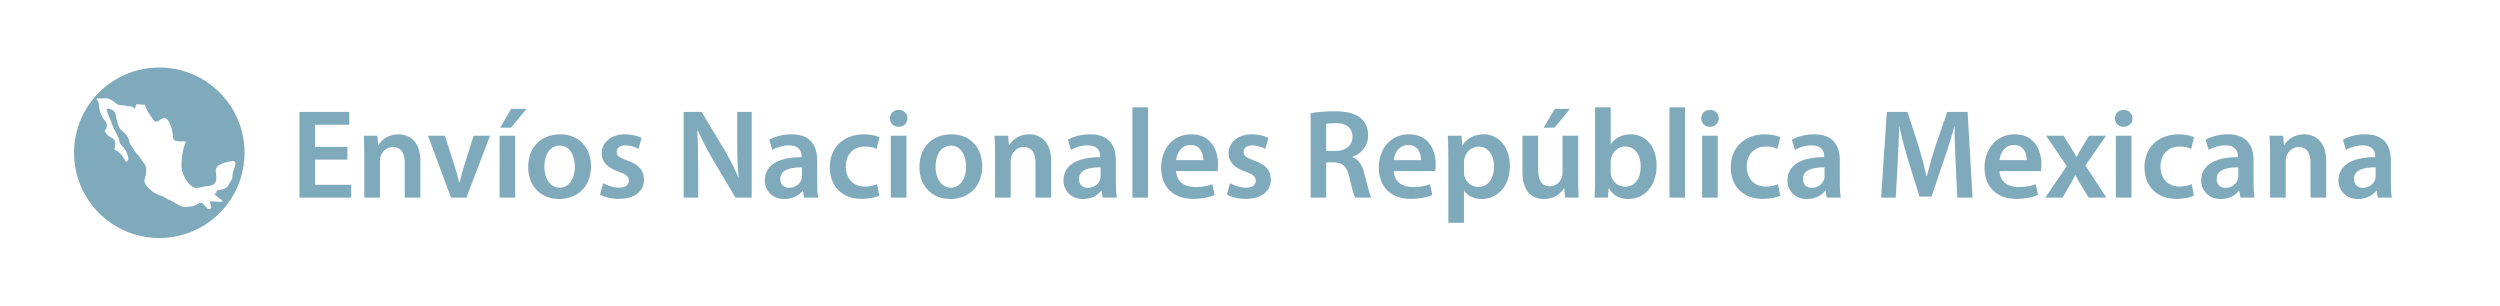 <?xml version="1.0" encoding="UTF-8" standalone="no"?>
<!DOCTYPE svg PUBLIC "-//W3C//DTD SVG 1.1//EN" "http://www.w3.org/Graphics/SVG/1.1/DTD/svg11.dtd">
<svg width="100%" height="100%" viewBox="0 0 360 44" version="1.1" xmlns="http://www.w3.org/2000/svg" xmlns:xlink="http://www.w3.org/1999/xlink" xml:space="preserve" xmlns:serif="http://www.serif.com/" style="fill-rule:evenodd;clip-rule:evenodd;stroke-linejoin:round;stroke-miterlimit:2;">
    <path d="M35.215,22C35.215,28.782 29.719,34.278 22.937,34.278C16.159,34.278 10.661,28.782 10.661,22C10.661,15.22 16.159,9.722 22.937,9.722C29.719,9.722 35.215,15.22 35.215,22ZM13.936,14.367C14.328,14.813 14.218,15.387 14.368,15.951C14.48,16.369 14.736,16.961 14.994,17.253C15.286,17.589 15.422,17.675 15.378,18.203C15.346,18.575 15.182,18.583 15.074,18.891C15.236,19.141 15.414,19.399 15.636,19.577C15.952,19.833 16.444,19.903 16.564,20.399C16.654,20.759 16.49,21.215 16.508,21.601C17.168,21.749 17.776,22.571 18.072,23.261C18.782,23.331 18.398,22.321 18.228,21.945C18.13,21.717 18.02,21.535 17.878,21.327C17.714,21.097 17.458,20.921 17.322,20.699C17.182,20.469 17.174,20.129 17.072,19.875C16.778,19.125 16.332,18.551 16.1,17.765C15.884,17.023 15.44,16.475 15.38,15.667C15.678,15.567 16.184,15.793 16.432,16.025C16.638,16.219 16.624,16.409 16.69,16.703C16.81,17.261 16.94,17.979 17.248,18.465C17.542,18.935 18.074,19.181 18.372,19.683C18.608,20.081 18.59,20.557 18.87,20.925C19.218,21.383 19.418,21.927 19.842,22.295C20.17,22.577 20.304,23.001 20.598,23.327C21.136,23.927 21.16,24.693 20.914,25.489C20.81,25.831 20.712,26.101 20.89,26.441C21.072,26.797 21.49,27.157 21.758,27.417C22.01,27.663 22.324,27.801 22.616,27.971C22.902,28.137 23.194,28.167 23.478,28.289C23.684,28.379 23.864,28.547 24.072,28.633C24.788,28.925 25.438,29.417 26.144,29.717C26.644,29.925 27.132,29.745 27.638,29.715C28.092,29.687 28.676,29.129 29.014,29.217C29.488,29.337 29.776,30.371 30.304,30.043C30.582,29.871 30.232,29.337 30.208,28.995C30.814,28.965 31.51,29.175 32.104,29.003C31.684,28.563 31.17,28.281 30.754,27.851C31.15,27.917 31.178,27.805 31.216,27.399C31.606,27.449 32.134,27.263 32.486,27.085C32.796,26.931 32.908,26.617 33.076,26.319C33.25,26.001 33.398,25.941 33.454,25.605C33.482,25.435 33.474,25.241 33.494,25.075C33.57,24.465 34.246,23.413 33.674,23.191C33.416,23.091 31.852,23.499 31.42,23.851C31.12,24.097 31.02,24.445 31.084,24.849C31.134,25.159 31.194,25.571 31.136,25.897C30.988,26.681 30.292,26.773 29.734,26.811C29.17,26.851 28.458,27.215 27.928,26.991C27.11,26.649 26.28,25.273 26.158,24.273C26.044,23.325 26.31,21.187 26.792,20.437C26.598,20.309 26.352,20.371 26.136,20.363C25.762,20.343 25.312,20.421 25.042,20.097C24.852,19.871 24.932,19.617 24.886,19.307C24.788,18.681 24.408,16.969 23.634,17.007C22.964,17.035 22.664,17.969 22.102,17.269C21.572,16.615 21.158,15.879 20.818,15.047C20.554,15.127 20.002,15.003 19.726,15.005C19.498,15.009 19.516,15.591 19.406,15.641C19.344,15.667 18.95,15.249 18.88,15.269C18.526,15.379 18.35,15.269 18.002,15.195C17.596,15.111 17.054,15.221 16.722,14.895C16.47,14.647 15.808,14.199 15.5,14.177C14.7,14.121 14.736,14.215 13.936,14.177L13.936,14.367Z" style="fill:rgb(127,170,188);fill-rule:nonzero;"/>
    <g transform="matrix(2,0,0,2,-812.632,-1241.85)">
        <g transform="matrix(9.155,0,0,9.155,427.227,635.154)">
            <path d="M0.448,-0.399L0.194,-0.399L0.194,-0.573L0.463,-0.573L0.463,-0.674L0.071,-0.674L0.071,-0L0.478,-0L0.478,-0.101L0.194,-0.101L0.194,-0.299L0.448,-0.299L0.448,-0.399Z" style="fill:rgb(127,170,188);fill-rule:nonzero;"/>
        </g>
        <g transform="matrix(9.155,0,0,9.155,431.941,635.154)">
            <path d="M0.066,-0L0.189,-0L0.189,-0.287C0.189,-0.301 0.191,-0.316 0.195,-0.326C0.208,-0.363 0.242,-0.398 0.291,-0.398C0.358,-0.398 0.384,-0.345 0.384,-0.275L0.384,-0L0.507,-0L0.507,-0.289C0.507,-0.443 0.419,-0.498 0.334,-0.498C0.253,-0.498 0.2,-0.452 0.178,-0.414L0.175,-0.414L0.169,-0.487L0.062,-0.487C0.064,-0.445 0.066,-0.398 0.066,-0.342L0.066,-0Z" style="fill:rgb(127,170,188);fill-rule:nonzero;"/>
        </g>
        <g transform="matrix(9.155,0,0,9.155,437.031,635.154)">
            <path d="M0.011,-0.487L0.192,-0L0.313,-0L0.499,-0.487L0.37,-0.487L0.292,-0.24C0.279,-0.196 0.268,-0.158 0.259,-0.118L0.256,-0.118C0.247,-0.158 0.237,-0.197 0.223,-0.24L0.144,-0.487L0.011,-0.487Z" style="fill:rgb(127,170,188);fill-rule:nonzero;"/>
        </g>
        <g transform="matrix(9.155,0,0,9.155,441.681,635.154)">
            <path d="M0.189,-0L0.189,-0.487L0.066,-0.487L0.066,-0L0.189,-0ZM0.157,-0.698L0.071,-0.55L0.156,-0.55L0.278,-0.698L0.157,-0.698Z" style="fill:rgb(127,170,188);fill-rule:nonzero;"/>
        </g>
        <g transform="matrix(9.155,0,0,9.155,444.025,635.154)">
            <path d="M0.287,-0.498C0.14,-0.498 0.035,-0.4 0.035,-0.24C0.035,-0.083 0.142,0.011 0.279,0.011C0.403,0.011 0.529,-0.069 0.529,-0.248C0.529,-0.396 0.432,-0.498 0.287,-0.498ZM0.284,-0.409C0.368,-0.409 0.402,-0.321 0.402,-0.245C0.402,-0.146 0.353,-0.078 0.283,-0.078C0.209,-0.078 0.162,-0.149 0.162,-0.243C0.162,-0.324 0.197,-0.409 0.284,-0.409Z" style="fill:rgb(127,170,188);fill-rule:nonzero;"/>
        </g>
        <g transform="matrix(9.155,0,0,9.155,449.188,635.154)">
            <path d="M0.036,-0.024C0.072,-0.004 0.125,0.01 0.184,0.01C0.313,0.01 0.382,-0.054 0.382,-0.143C0.381,-0.215 0.341,-0.26 0.252,-0.291C0.19,-0.314 0.167,-0.328 0.167,-0.359C0.167,-0.389 0.191,-0.411 0.235,-0.411C0.278,-0.411 0.318,-0.395 0.338,-0.383L0.363,-0.469C0.334,-0.485 0.287,-0.498 0.233,-0.498C0.12,-0.498 0.049,-0.432 0.049,-0.346C0.049,-0.288 0.088,-0.236 0.183,-0.204C0.243,-0.182 0.263,-0.166 0.263,-0.133C0.263,-0.101 0.239,-0.078 0.185,-0.078C0.141,-0.078 0.088,-0.097 0.061,-0.114L0.036,-0.024Z" style="fill:rgb(127,170,188);fill-rule:nonzero;"/>
        </g>
        <g transform="matrix(9.155,0,0,9.155,454.9,635.154)">
            <path d="M0.184,-0L0.184,-0.241C0.184,-0.352 0.182,-0.441 0.177,-0.528L0.181,-0.529C0.214,-0.453 0.258,-0.371 0.301,-0.297L0.477,-0L0.605,-0L0.605,-0.674L0.491,-0.674L0.491,-0.439C0.491,-0.336 0.493,-0.249 0.502,-0.159L0.5,-0.159C0.469,-0.232 0.429,-0.31 0.385,-0.385L0.211,-0.674L0.07,-0.674L0.07,-0L0.184,-0Z" style="fill:rgb(127,170,188);fill-rule:nonzero;"/>
        </g>
        <g transform="matrix(9.155,0,0,9.155,461.089,635.154)">
            <path d="M0.444,-0.292C0.444,-0.399 0.399,-0.498 0.243,-0.498C0.166,-0.498 0.103,-0.477 0.067,-0.455L0.091,-0.375C0.124,-0.396 0.174,-0.411 0.222,-0.411C0.308,-0.411 0.321,-0.358 0.321,-0.326L0.321,-0.318C0.141,-0.319 0.032,-0.256 0.032,-0.134C0.032,-0.06 0.087,0.011 0.185,0.011C0.249,0.011 0.3,-0.016 0.329,-0.054L0.332,-0.054L0.341,-0L0.452,-0C0.446,-0.03 0.444,-0.073 0.444,-0.117L0.444,-0.292ZM0.324,-0.171C0.324,-0.162 0.324,-0.153 0.321,-0.144C0.309,-0.109 0.274,-0.077 0.224,-0.077C0.185,-0.077 0.154,-0.099 0.154,-0.147C0.154,-0.221 0.237,-0.239 0.324,-0.238L0.324,-0.171Z" style="fill:rgb(127,170,188);fill-rule:nonzero;"/>
        </g>
        <g transform="matrix(9.155,0,0,9.155,465.739,635.154)">
            <path d="M0.407,-0.106C0.383,-0.096 0.352,-0.087 0.31,-0.087C0.226,-0.087 0.161,-0.144 0.161,-0.244C0.16,-0.333 0.216,-0.402 0.31,-0.402C0.354,-0.402 0.383,-0.393 0.403,-0.383L0.425,-0.476C0.397,-0.488 0.351,-0.498 0.306,-0.498C0.135,-0.498 0.035,-0.385 0.035,-0.239C0.035,-0.088 0.134,0.01 0.286,0.01C0.347,0.01 0.398,-0.003 0.424,-0.015L0.407,-0.106Z" style="fill:rgb(127,170,188);fill-rule:nonzero;"/>
        </g>
        <g transform="matrix(9.155,0,0,9.155,469.85,635.154)">
            <path d="M0.189,-0L0.189,-0.487L0.066,-0.487L0.066,-0L0.189,-0ZM0.128,-0.69C0.087,-0.69 0.059,-0.661 0.059,-0.623C0.059,-0.587 0.086,-0.557 0.127,-0.557C0.17,-0.557 0.197,-0.587 0.197,-0.623C0.196,-0.661 0.17,-0.69 0.128,-0.69Z" style="fill:rgb(127,170,188);fill-rule:nonzero;"/>
        </g>
        <g transform="matrix(9.155,0,0,9.155,472.193,635.154)">
            <path d="M0.287,-0.498C0.14,-0.498 0.035,-0.4 0.035,-0.24C0.035,-0.083 0.142,0.011 0.279,0.011C0.403,0.011 0.529,-0.069 0.529,-0.248C0.529,-0.396 0.432,-0.498 0.287,-0.498ZM0.284,-0.409C0.368,-0.409 0.402,-0.321 0.402,-0.245C0.402,-0.146 0.353,-0.078 0.283,-0.078C0.209,-0.078 0.162,-0.149 0.162,-0.243C0.162,-0.324 0.197,-0.409 0.284,-0.409Z" style="fill:rgb(127,170,188);fill-rule:nonzero;"/>
        </g>
        <g transform="matrix(9.155,0,0,9.155,477.356,635.154)">
            <path d="M0.066,-0L0.189,-0L0.189,-0.287C0.189,-0.301 0.191,-0.316 0.195,-0.326C0.208,-0.363 0.242,-0.398 0.291,-0.398C0.358,-0.398 0.384,-0.345 0.384,-0.275L0.384,-0L0.507,-0L0.507,-0.289C0.507,-0.443 0.419,-0.498 0.334,-0.498C0.253,-0.498 0.2,-0.452 0.178,-0.414L0.175,-0.414L0.169,-0.487L0.062,-0.487C0.064,-0.445 0.066,-0.398 0.066,-0.342L0.066,-0Z" style="fill:rgb(127,170,188);fill-rule:nonzero;"/>
        </g>
        <g transform="matrix(9.155,0,0,9.155,482.593,635.154)">
            <path d="M0.444,-0.292C0.444,-0.399 0.399,-0.498 0.243,-0.498C0.166,-0.498 0.103,-0.477 0.067,-0.455L0.091,-0.375C0.124,-0.396 0.174,-0.411 0.222,-0.411C0.308,-0.411 0.321,-0.358 0.321,-0.326L0.321,-0.318C0.141,-0.319 0.032,-0.256 0.032,-0.134C0.032,-0.06 0.087,0.011 0.185,0.011C0.249,0.011 0.3,-0.016 0.329,-0.054L0.332,-0.054L0.341,-0L0.452,-0C0.446,-0.03 0.444,-0.073 0.444,-0.117L0.444,-0.292ZM0.324,-0.171C0.324,-0.162 0.324,-0.153 0.321,-0.144C0.309,-0.109 0.274,-0.077 0.224,-0.077C0.185,-0.077 0.154,-0.099 0.154,-0.147C0.154,-0.221 0.237,-0.239 0.324,-0.238L0.324,-0.171Z" style="fill:rgb(127,170,188);fill-rule:nonzero;"/>
        </g>
        <g transform="matrix(9.155,0,0,9.155,487.243,635.154)">
            <rect x="0.066" y="-0.71" width="0.123" height="0.71" style="fill:rgb(127,170,188);fill-rule:nonzero;"/>
        </g>
        <g transform="matrix(9.155,0,0,9.155,489.596,635.154)">
            <path d="M0.479,-0.209C0.481,-0.22 0.483,-0.238 0.483,-0.261C0.483,-0.368 0.431,-0.498 0.273,-0.498C0.117,-0.498 0.035,-0.371 0.035,-0.236C0.035,-0.087 0.128,0.01 0.286,0.01C0.356,0.01 0.414,-0.003 0.456,-0.021L0.438,-0.105C0.4,-0.092 0.36,-0.083 0.303,-0.083C0.224,-0.083 0.156,-0.121 0.153,-0.209L0.479,-0.209ZM0.153,-0.295C0.158,-0.345 0.19,-0.414 0.266,-0.414C0.348,-0.414 0.368,-0.34 0.367,-0.295L0.153,-0.295Z" style="fill:rgb(127,170,188);fill-rule:nonzero;"/>
        </g>
        <g transform="matrix(9.155,0,0,9.155,494.32,635.154)">
            <path d="M0.036,-0.024C0.072,-0.004 0.125,0.01 0.184,0.01C0.313,0.01 0.382,-0.054 0.382,-0.143C0.381,-0.215 0.341,-0.26 0.252,-0.291C0.19,-0.314 0.167,-0.328 0.167,-0.359C0.167,-0.389 0.191,-0.411 0.235,-0.411C0.278,-0.411 0.318,-0.395 0.338,-0.383L0.363,-0.469C0.334,-0.485 0.287,-0.498 0.233,-0.498C0.12,-0.498 0.049,-0.432 0.049,-0.346C0.049,-0.288 0.088,-0.236 0.183,-0.204C0.243,-0.182 0.263,-0.166 0.263,-0.133C0.263,-0.101 0.239,-0.078 0.185,-0.078C0.141,-0.078 0.088,-0.097 0.061,-0.114L0.036,-0.024Z" style="fill:rgb(127,170,188);fill-rule:nonzero;"/>
        </g>
        <g transform="matrix(9.155,0,0,9.155,500.032,635.154)">
            <path d="M0.071,-0L0.193,-0L0.193,-0.277L0.255,-0.277C0.325,-0.275 0.356,-0.247 0.376,-0.159C0.394,-0.075 0.411,-0.02 0.421,-0L0.547,-0C0.534,-0.026 0.516,-0.104 0.494,-0.188C0.478,-0.253 0.449,-0.3 0.4,-0.318L0.4,-0.321C0.464,-0.343 0.523,-0.402 0.523,-0.489C0.523,-0.547 0.502,-0.594 0.465,-0.625C0.419,-0.663 0.354,-0.679 0.257,-0.679C0.186,-0.679 0.118,-0.673 0.071,-0.664L0.071,-0ZM0.193,-0.58C0.205,-0.583 0.23,-0.586 0.269,-0.586C0.349,-0.586 0.4,-0.551 0.4,-0.478C0.4,-0.411 0.349,-0.367 0.266,-0.367L0.193,-0.367L0.193,-0.58Z" style="fill:rgb(127,170,188);fill-rule:nonzero;"/>
        </g>
        <g transform="matrix(9.155,0,0,9.155,505.268,635.154)">
            <path d="M0.479,-0.209C0.481,-0.22 0.483,-0.238 0.483,-0.261C0.483,-0.368 0.431,-0.498 0.273,-0.498C0.117,-0.498 0.035,-0.371 0.035,-0.236C0.035,-0.087 0.128,0.01 0.286,0.01C0.356,0.01 0.414,-0.003 0.456,-0.021L0.438,-0.105C0.4,-0.092 0.36,-0.083 0.303,-0.083C0.224,-0.083 0.156,-0.121 0.153,-0.209L0.479,-0.209ZM0.153,-0.295C0.158,-0.345 0.19,-0.414 0.266,-0.414C0.348,-0.414 0.368,-0.34 0.367,-0.295L0.153,-0.295Z" style="fill:rgb(127,170,188);fill-rule:nonzero;"/>
        </g>
        <g transform="matrix(9.155,0,0,9.155,509.992,635.154)">
            <path d="M0.066,0.198L0.189,0.198L0.189,-0.054L0.191,-0.054C0.216,-0.015 0.267,0.011 0.328,0.011C0.439,0.011 0.55,-0.074 0.55,-0.25C0.55,-0.402 0.457,-0.498 0.345,-0.498C0.271,-0.498 0.214,-0.467 0.178,-0.412L0.176,-0.412L0.17,-0.487L0.062,-0.487C0.064,-0.441 0.066,-0.389 0.066,-0.325L0.066,0.198ZM0.189,-0.279C0.189,-0.289 0.191,-0.3 0.193,-0.31C0.206,-0.364 0.253,-0.401 0.304,-0.401C0.383,-0.401 0.425,-0.331 0.425,-0.245C0.425,-0.149 0.379,-0.084 0.301,-0.084C0.248,-0.084 0.205,-0.12 0.192,-0.17C0.19,-0.181 0.189,-0.192 0.189,-0.204L0.189,-0.279Z" style="fill:rgb(127,170,188);fill-rule:nonzero;"/>
        </g>
        <g transform="matrix(9.155,0,0,9.155,515.347,635.154)">
            <path d="M0.502,-0.487L0.379,-0.487L0.379,-0.193C0.379,-0.179 0.377,-0.165 0.372,-0.155C0.36,-0.123 0.328,-0.089 0.278,-0.089C0.213,-0.089 0.187,-0.141 0.187,-0.222L0.187,-0.487L0.064,-0.487L0.064,-0.201C0.064,-0.042 0.145,0.011 0.233,0.011C0.321,0.011 0.369,-0.039 0.39,-0.073L0.393,-0.073L0.399,-0L0.506,-0C0.504,-0.04 0.502,-0.088 0.502,-0.146L0.502,-0.487ZM0.318,-0.698L0.231,-0.55L0.316,-0.55L0.438,-0.698L0.318,-0.698Z" style="fill:rgb(127,170,188);fill-rule:nonzero;"/>
        </g>
        <g transform="matrix(9.155,0,0,9.155,520.556,635.154)">
            <path d="M0.066,-0.137C0.066,-0.087 0.064,-0.033 0.062,-0L0.167,-0L0.173,-0.073L0.175,-0.073C0.21,-0.013 0.266,0.011 0.329,0.011C0.439,0.011 0.55,-0.076 0.55,-0.251C0.551,-0.399 0.466,-0.498 0.347,-0.498C0.274,-0.498 0.221,-0.467 0.191,-0.42L0.189,-0.42L0.189,-0.71L0.066,-0.71L0.066,-0.137ZM0.189,-0.28C0.189,-0.292 0.191,-0.303 0.193,-0.312C0.206,-0.366 0.252,-0.402 0.302,-0.402C0.384,-0.402 0.425,-0.332 0.425,-0.246C0.425,-0.147 0.378,-0.086 0.301,-0.086C0.248,-0.086 0.205,-0.122 0.192,-0.172C0.19,-0.181 0.189,-0.191 0.189,-0.201L0.189,-0.28Z" style="fill:rgb(127,170,188);fill-rule:nonzero;"/>
        </g>
        <g transform="matrix(9.155,0,0,9.155,525.912,635.154)">
            <rect x="0.066" y="-0.71" width="0.123" height="0.71" style="fill:rgb(127,170,188);fill-rule:nonzero;"/>
        </g>
        <g transform="matrix(9.155,0,0,9.155,528.264,635.154)">
            <path d="M0.189,-0L0.189,-0.487L0.066,-0.487L0.066,-0L0.189,-0ZM0.128,-0.69C0.087,-0.69 0.059,-0.661 0.059,-0.623C0.059,-0.587 0.086,-0.557 0.127,-0.557C0.17,-0.557 0.197,-0.587 0.197,-0.623C0.196,-0.661 0.17,-0.69 0.128,-0.69Z" style="fill:rgb(127,170,188);fill-rule:nonzero;"/>
        </g>
        <g transform="matrix(9.155,0,0,9.155,530.608,635.154)">
            <path d="M0.407,-0.106C0.383,-0.096 0.352,-0.087 0.31,-0.087C0.226,-0.087 0.161,-0.144 0.161,-0.244C0.16,-0.333 0.216,-0.402 0.31,-0.402C0.354,-0.402 0.383,-0.393 0.403,-0.383L0.425,-0.476C0.397,-0.488 0.351,-0.498 0.306,-0.498C0.135,-0.498 0.035,-0.385 0.035,-0.239C0.035,-0.088 0.134,0.01 0.286,0.01C0.347,0.01 0.398,-0.003 0.424,-0.015L0.407,-0.106Z" style="fill:rgb(127,170,188);fill-rule:nonzero;"/>
        </g>
        <g transform="matrix(9.155,0,0,9.155,534.718,635.154)">
            <path d="M0.444,-0.292C0.444,-0.399 0.399,-0.498 0.243,-0.498C0.166,-0.498 0.103,-0.477 0.067,-0.455L0.091,-0.375C0.124,-0.396 0.174,-0.411 0.222,-0.411C0.308,-0.411 0.321,-0.358 0.321,-0.326L0.321,-0.318C0.141,-0.319 0.032,-0.256 0.032,-0.134C0.032,-0.06 0.087,0.011 0.185,0.011C0.249,0.011 0.3,-0.016 0.329,-0.054L0.332,-0.054L0.341,-0L0.452,-0C0.446,-0.03 0.444,-0.073 0.444,-0.117L0.444,-0.292ZM0.324,-0.171C0.324,-0.162 0.324,-0.153 0.321,-0.144C0.309,-0.109 0.274,-0.077 0.224,-0.077C0.185,-0.077 0.154,-0.099 0.154,-0.147C0.154,-0.221 0.237,-0.239 0.324,-0.238L0.324,-0.171Z" style="fill:rgb(127,170,188);fill-rule:nonzero;"/>
        </g>
        <g transform="matrix(9.155,0,0,9.155,541.263,635.154)">
            <path d="M0.653,-0L0.773,-0L0.734,-0.674L0.574,-0.674L0.481,-0.404C0.455,-0.325 0.432,-0.242 0.414,-0.169L0.411,-0.169C0.394,-0.244 0.373,-0.324 0.349,-0.403L0.261,-0.674L0.099,-0.674L0.054,-0L0.169,-0L0.184,-0.271C0.189,-0.363 0.193,-0.47 0.196,-0.558L0.198,-0.558C0.216,-0.474 0.24,-0.382 0.266,-0.296L0.356,-0.008L0.45,-0.008L0.549,-0.3C0.579,-0.385 0.607,-0.476 0.629,-0.558L0.632,-0.558C0.631,-0.467 0.636,-0.362 0.64,-0.275L0.653,-0Z" style="fill:rgb(127,170,188);fill-rule:nonzero;"/>
        </g>
        <g transform="matrix(9.155,0,0,9.155,548.88,635.154)">
            <path d="M0.479,-0.209C0.481,-0.22 0.483,-0.238 0.483,-0.261C0.483,-0.368 0.431,-0.498 0.273,-0.498C0.117,-0.498 0.035,-0.371 0.035,-0.236C0.035,-0.087 0.128,0.01 0.286,0.01C0.356,0.01 0.414,-0.003 0.456,-0.021L0.438,-0.105C0.4,-0.092 0.36,-0.083 0.303,-0.083C0.224,-0.083 0.156,-0.121 0.153,-0.209L0.479,-0.209ZM0.153,-0.295C0.158,-0.345 0.19,-0.414 0.266,-0.414C0.348,-0.414 0.368,-0.34 0.367,-0.295L0.153,-0.295Z" style="fill:rgb(127,170,188);fill-rule:nonzero;"/>
        </g>
        <g transform="matrix(9.155,0,0,9.155,553.53,635.154)">
            <path d="M0.011,-0.487L0.174,-0.248L0.005,-0L0.141,-0L0.197,-0.097C0.212,-0.124 0.227,-0.148 0.241,-0.176L0.243,-0.176C0.257,-0.149 0.271,-0.123 0.287,-0.097L0.346,-0L0.486,-0L0.32,-0.253L0.483,-0.487L0.349,-0.487L0.295,-0.397C0.28,-0.372 0.266,-0.347 0.252,-0.32L0.25,-0.32C0.236,-0.345 0.222,-0.369 0.206,-0.395L0.148,-0.487L0.011,-0.487Z" style="fill:rgb(127,170,188);fill-rule:nonzero;"/>
        </g>
        <g transform="matrix(9.155,0,0,9.155,558.053,635.154)">
            <path d="M0.189,-0L0.189,-0.487L0.066,-0.487L0.066,-0L0.189,-0ZM0.128,-0.69C0.087,-0.69 0.059,-0.661 0.059,-0.623C0.059,-0.587 0.086,-0.557 0.127,-0.557C0.17,-0.557 0.197,-0.587 0.197,-0.623C0.196,-0.661 0.17,-0.69 0.128,-0.69Z" style="fill:rgb(127,170,188);fill-rule:nonzero;"/>
        </g>
        <g transform="matrix(9.155,0,0,9.155,560.396,635.154)">
            <path d="M0.407,-0.106C0.383,-0.096 0.352,-0.087 0.31,-0.087C0.226,-0.087 0.161,-0.144 0.161,-0.244C0.16,-0.333 0.216,-0.402 0.31,-0.402C0.354,-0.402 0.383,-0.393 0.403,-0.383L0.425,-0.476C0.397,-0.488 0.351,-0.498 0.306,-0.498C0.135,-0.498 0.035,-0.385 0.035,-0.239C0.035,-0.088 0.134,0.01 0.286,0.01C0.347,0.01 0.398,-0.003 0.424,-0.015L0.407,-0.106Z" style="fill:rgb(127,170,188);fill-rule:nonzero;"/>
        </g>
        <g transform="matrix(9.155,0,0,9.155,564.507,635.154)">
            <path d="M0.444,-0.292C0.444,-0.399 0.399,-0.498 0.243,-0.498C0.166,-0.498 0.103,-0.477 0.067,-0.455L0.091,-0.375C0.124,-0.396 0.174,-0.411 0.222,-0.411C0.308,-0.411 0.321,-0.358 0.321,-0.326L0.321,-0.318C0.141,-0.319 0.032,-0.256 0.032,-0.134C0.032,-0.06 0.087,0.011 0.185,0.011C0.249,0.011 0.3,-0.016 0.329,-0.054L0.332,-0.054L0.341,-0L0.452,-0C0.446,-0.03 0.444,-0.073 0.444,-0.117L0.444,-0.292ZM0.324,-0.171C0.324,-0.162 0.324,-0.153 0.321,-0.144C0.309,-0.109 0.274,-0.077 0.224,-0.077C0.185,-0.077 0.154,-0.099 0.154,-0.147C0.154,-0.221 0.237,-0.239 0.324,-0.238L0.324,-0.171Z" style="fill:rgb(127,170,188);fill-rule:nonzero;"/>
        </g>
        <g transform="matrix(9.155,0,0,9.155,569.157,635.154)">
            <path d="M0.066,-0L0.189,-0L0.189,-0.287C0.189,-0.301 0.191,-0.316 0.195,-0.326C0.208,-0.363 0.242,-0.398 0.291,-0.398C0.358,-0.398 0.384,-0.345 0.384,-0.275L0.384,-0L0.507,-0L0.507,-0.289C0.507,-0.443 0.419,-0.498 0.334,-0.498C0.253,-0.498 0.2,-0.452 0.178,-0.414L0.175,-0.414L0.169,-0.487L0.062,-0.487C0.064,-0.445 0.066,-0.398 0.066,-0.342L0.066,-0Z" style="fill:rgb(127,170,188);fill-rule:nonzero;"/>
        </g>
        <g transform="matrix(9.155,0,0,9.155,574.393,635.154)">
            <path d="M0.444,-0.292C0.444,-0.399 0.399,-0.498 0.243,-0.498C0.166,-0.498 0.103,-0.477 0.067,-0.455L0.091,-0.375C0.124,-0.396 0.174,-0.411 0.222,-0.411C0.308,-0.411 0.321,-0.358 0.321,-0.326L0.321,-0.318C0.141,-0.319 0.032,-0.256 0.032,-0.134C0.032,-0.06 0.087,0.011 0.185,0.011C0.249,0.011 0.3,-0.016 0.329,-0.054L0.332,-0.054L0.341,-0L0.452,-0C0.446,-0.03 0.444,-0.073 0.444,-0.117L0.444,-0.292ZM0.324,-0.171C0.324,-0.162 0.324,-0.153 0.321,-0.144C0.309,-0.109 0.274,-0.077 0.224,-0.077C0.185,-0.077 0.154,-0.099 0.154,-0.147C0.154,-0.221 0.237,-0.239 0.324,-0.238L0.324,-0.171Z" style="fill:rgb(127,170,188);fill-rule:nonzero;"/>
        </g>
    </g>
</svg>
